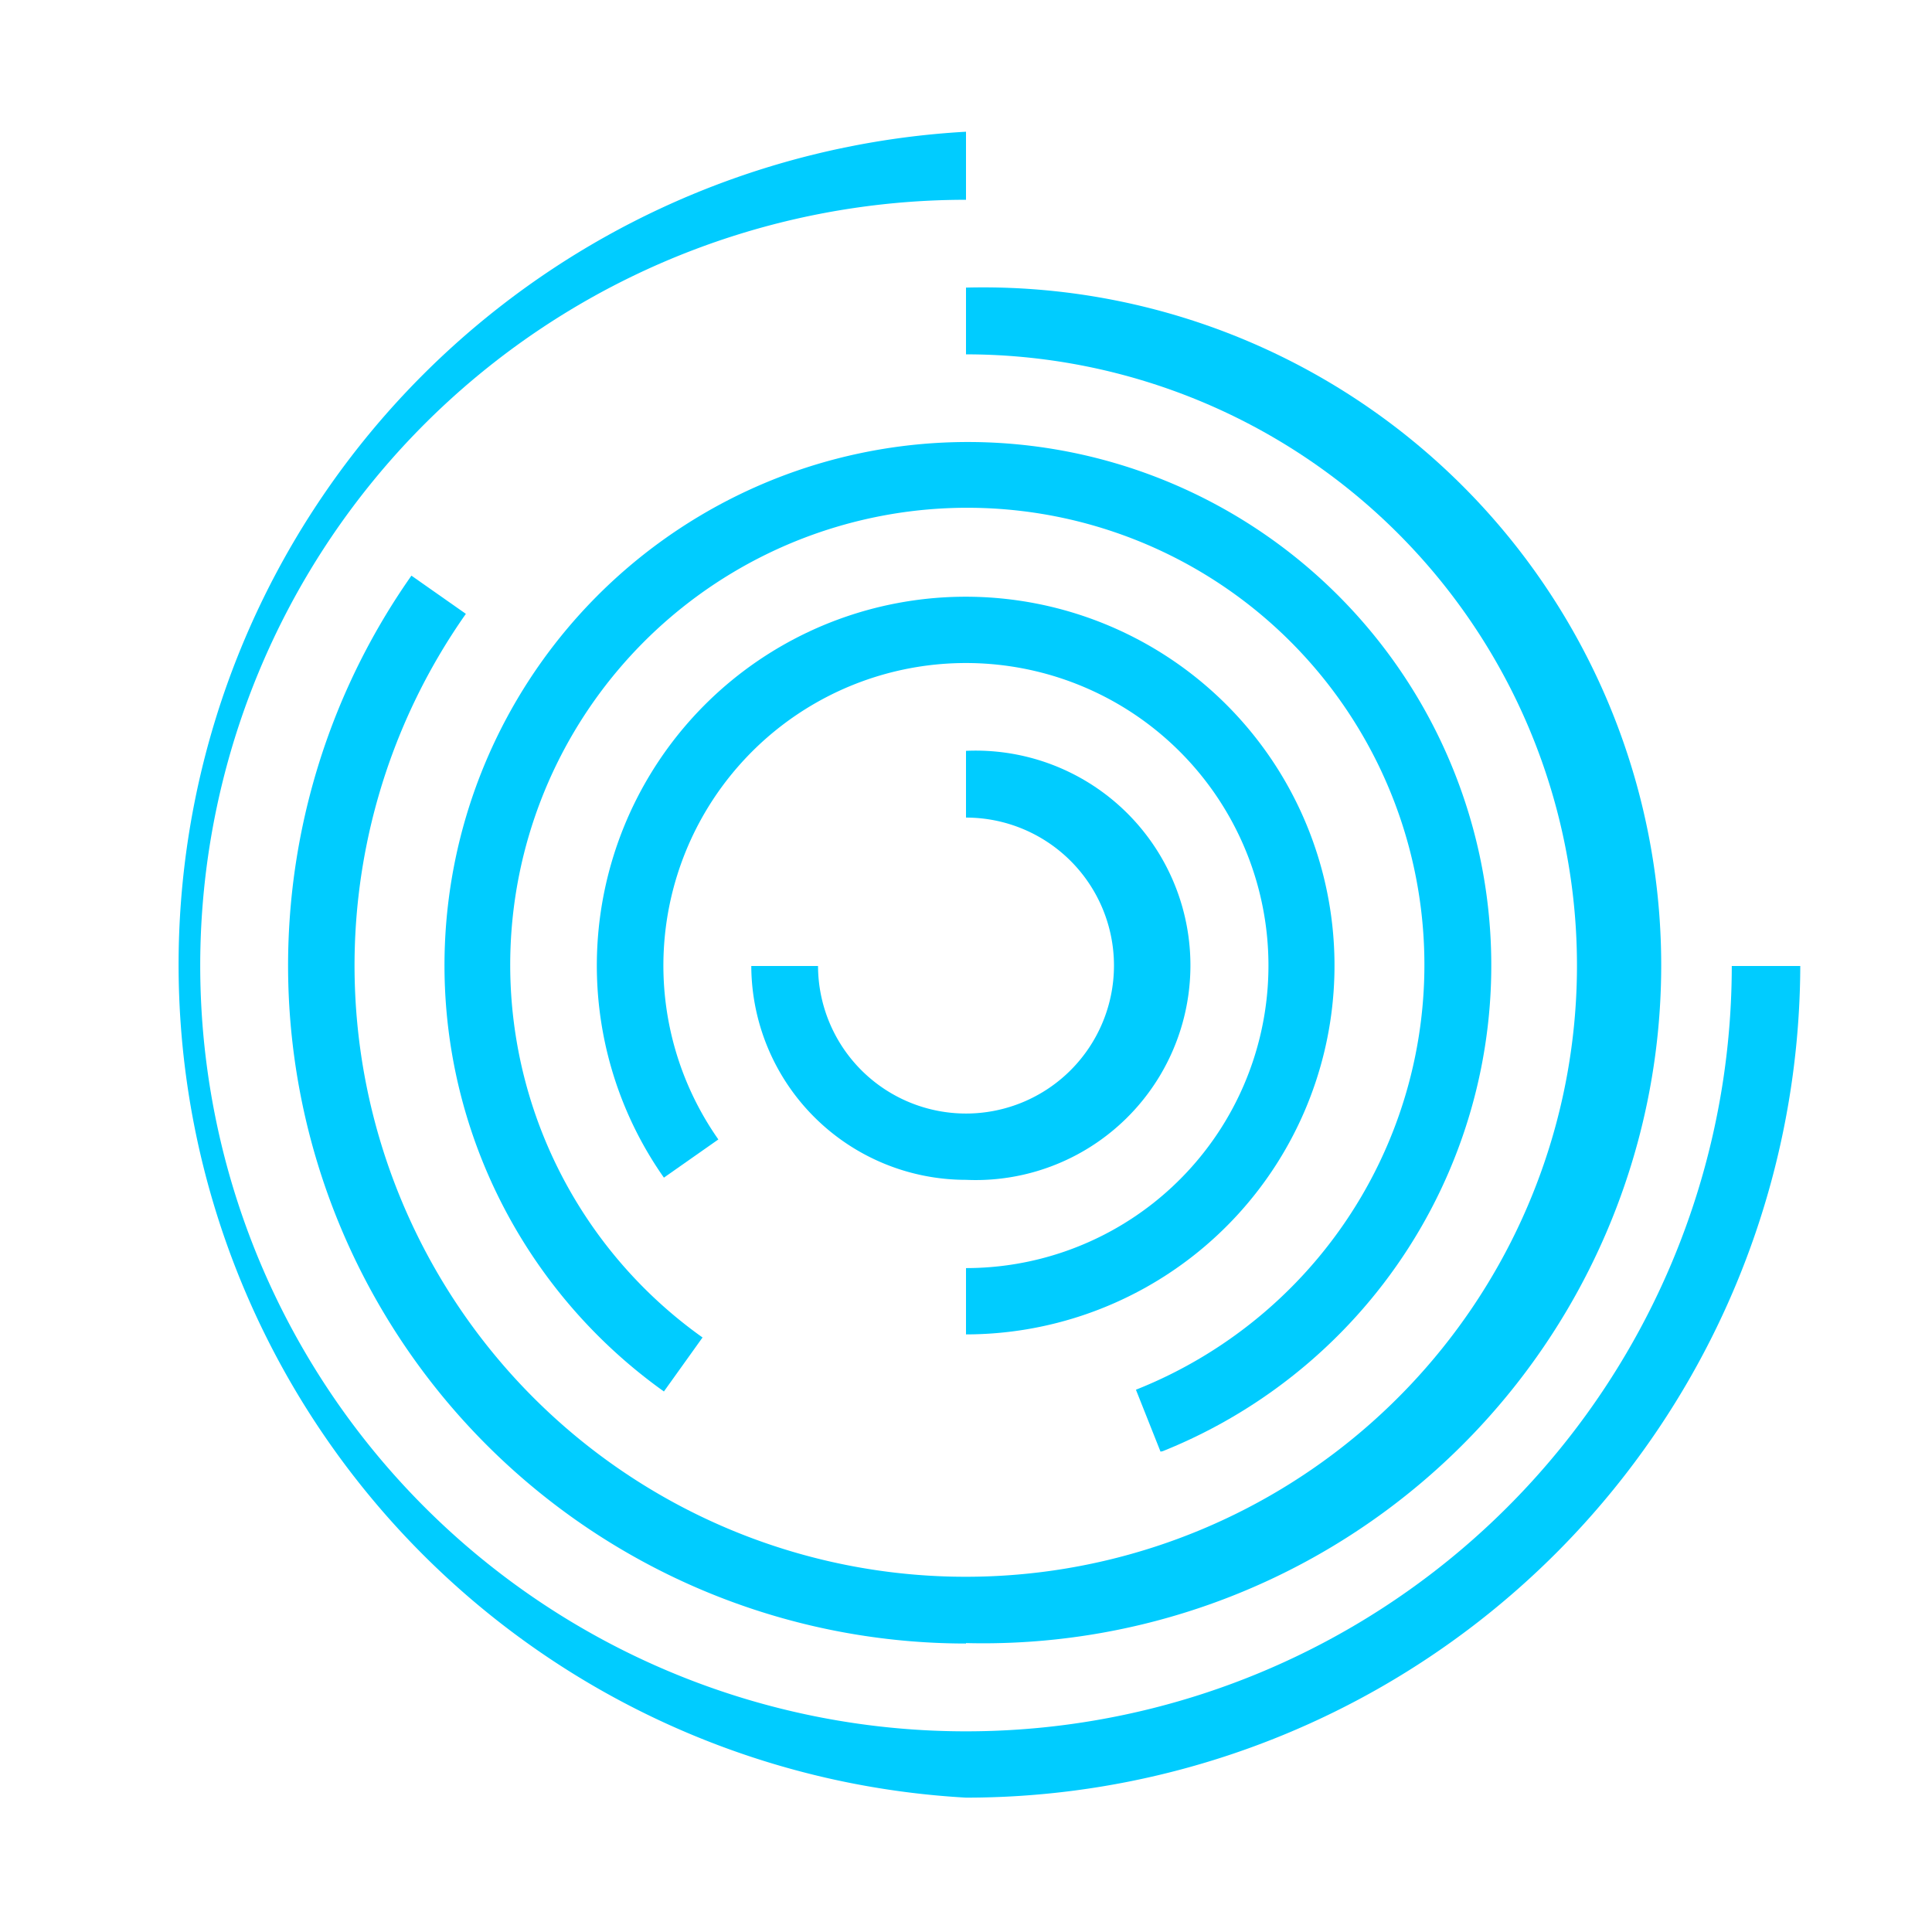 <svg xmlns="http://www.w3.org/2000/svg" viewBox="0 0 44 44"><defs><style>.cls-1{fill:#0cf;}.cls-2{fill:none;}</style></defs><title>Asset 11</title><g id="Layer_2" data-name="Layer 2"><g id="Home"><path class="cls-1" d="M22,40.94A19,19,0,0,1,22,3V4.55A17.44,17.44,0,1,0,39.44,22H41A19,19,0,0,1,22,40.94Z"/><path class="cls-1" d="M22,37.43A15.44,15.44,0,0,1,9.37,13.11l1.24.87A13.92,13.92,0,1,0,22,8.07V6.55a15.44,15.44,0,1,1,0,30.87Z"/><path class="cls-1" d="M26.43,33.06l-.56-1.41A10.41,10.41,0,1,0,16,30.46l-.88,1.23a11.92,11.92,0,1,1,11.36,1.36Z"/><path class="cls-1" d="M22,30.39V28.88a6.89,6.89,0,1,0-5.64-2.93l-1.24.87A8.4,8.4,0,1,1,22,30.39Z"/><path class="cls-1" d="M22,26.87A4.89,4.89,0,0,1,17.11,22h1.52A3.37,3.37,0,1,0,22,18.62V17.1a4.89,4.89,0,1,1,0,9.77Z"/><rect class="cls-2" width="44" height="44"/></g></g></svg>